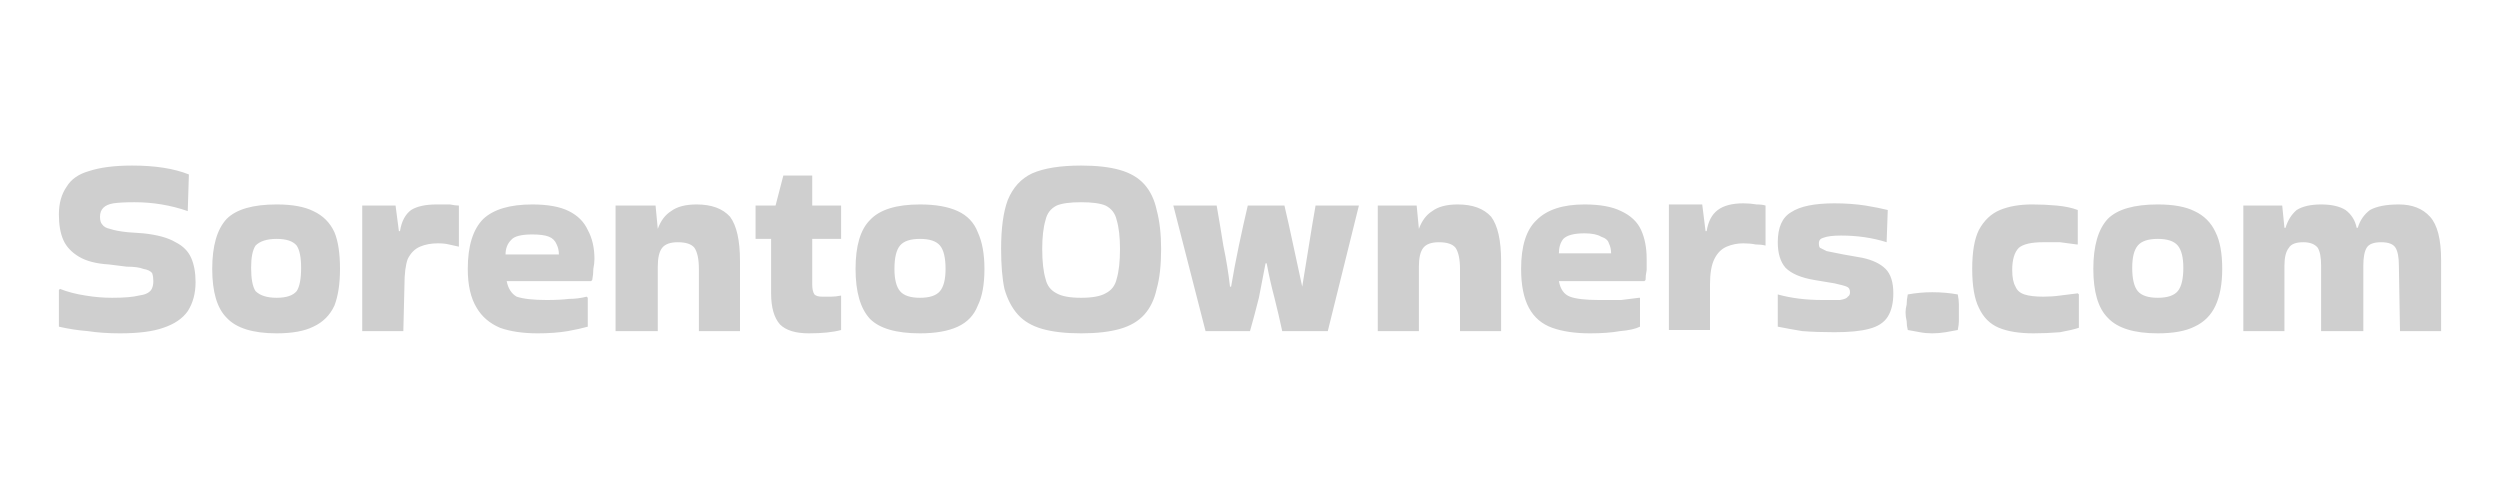 <svg version="1.2" xmlns="http://www.w3.org/2000/svg" viewBox="0 0 225 45" width="225" height="45">
	<title>sorentoowners_com</title>
	<style>
		.s0 { fill: #cfcfcf } 
	</style>
	<path id="SorentoOwners.com" class="s0" aria-label="SorentoOwners.com"  d="m5.3 26.1l0.1-0.1q1 0.4 2.3 0.6 1.2 0.2 2.4 0.2 1.6 0 2.4-0.2 0.8-0.1 1.1-0.5 0.2-0.3 0.2-0.8 0-0.4-0.1-0.7-0.2-0.3-0.8-0.4-0.5-0.2-1.5-0.2l-1.6-0.2q-1.7-0.1-2.7-0.7-1-0.6-1.4-1.5-0.4-0.9-0.4-2.3 0-1.5 0.7-2.5 0.6-1 2-1.4 1.5-0.5 3.9-0.5 3.1 0 5.1 0.8l-0.1 3.2v0.1q-2.3-0.8-4.8-0.8-1.2 0-1.9 0.1-0.6 0.1-0.9 0.4-0.3 0.3-0.3 0.8 0 0.5 0.2 0.7 0.2 0.3 0.7 0.4 0.6 0.2 1.6 0.3l1.4 0.1q1.9 0.2 2.9 0.8 1 0.5 1.4 1.4 0.4 0.9 0.4 2.2 0 1.5-0.7 2.6-0.7 1-2.2 1.5-1.4 0.5-3.9 0.5-1.6 0-2.9-0.2-1.3-0.1-2.6-0.4zm13.8-1.9q0-3.1 1.3-4.5 1.3-1.3 4.5-1.3 2.1 0 3.3 0.6 1.3 0.6 1.9 1.9 0.5 1.2 0.5 3.3 0 2-0.5 3.3-0.6 1.3-1.9 1.9-1.2 0.6-3.3 0.6-3.2 0-4.5-1.4-1.3-1.3-1.3-4.4zm5.8 2.6q1.3 0 1.8-0.6 0.4-0.6 0.4-2.1 0-1.4-0.4-2-0.5-0.6-1.8-0.6-1.3 0-1.9 0.6-0.4 0.6-0.4 2 0 1.5 0.4 2.1 0.6 0.6 1.9 0.6zm11.5-1.1l-0.1 4.1h-3.7v-11.3h3l0.3 2.3h0.1q0.2-1.3 1-1.9 0.8-0.5 2.3-0.5 0.7 0 1.2 0 0.5 0.1 0.8 0.1v3.6 0.1q-0.4-0.1-0.9-0.2-0.4-0.1-1-0.1-0.9 0-1.6 0.3-0.7 0.3-1.1 1.1-0.3 0.8-0.3 2.4zm16.5 1.1v2.6q-0.7 0.2-1.8 0.4-1.2 0.2-2.7 0.2-2 0-3.4-0.5-1.4-0.6-2.1-1.8-0.8-1.3-0.8-3.5 0-3.1 1.4-4.5 1.4-1.3 4.4-1.3 2.1 0 3.3 0.6 1.2 0.6 1.7 1.7 0.6 1.1 0.6 2.6 0 0.4-0.1 0.9 0 0.5-0.1 1l-0.1 0.1h-7.6q0.2 1 0.9 1.4 0.9 0.3 2.7 0.3 1.2 0 2-0.1 0.8 0 1.6-0.2zm-7.4-3.9h4.8q0-0.5-0.2-0.9-0.2-0.5-0.7-0.7-0.5-0.2-1.5-0.2-1.5 0-1.9 0.5-0.5 0.5-0.5 1.3zm13.7 1.1v5.8h-3.8v-11.3h3.6l0.2 2.1q0.4-1.1 1.2-1.6 0.8-0.6 2.3-0.6 2 0 3 1.1 0.9 1.2 0.9 4v6.3h-3.7v-5.6q0-1.3-0.4-1.9-0.4-0.5-1.5-0.5-1 0-1.4 0.5-0.4 0.5-0.4 1.7zm10.2 2.4v-4.9h-1.4v-3h1.8l0.7-2.7h2.6v2.7h2.6v3h-2.6v4.1q0 0.6 0.2 0.9 0.2 0.2 0.7 0.2 0.4 0 0.8 0 0.4 0 0.9-0.1v0.1 3q-1.1 0.3-2.9 0.3-1.8 0-2.6-0.8-0.8-0.9-0.8-2.8zm7.6-2.2q0-3.1 1.3-4.4 1.3-1.4 4.5-1.4 2.1 0 3.4 0.6 1.3 0.6 1.8 1.9 0.6 1.3 0.6 3.3 0 2.1-0.6 3.3-0.5 1.3-1.8 1.9-1.3 0.6-3.4 0.6-3.2 0-4.5-1.3-1.3-1.4-1.3-4.5zm5.8 2.6q1.3 0 1.8-0.6 0.5-0.6 0.5-2 0-1.5-0.5-2.1-0.5-0.6-1.8-0.6-1.3 0-1.8 0.6-0.5 0.6-0.5 2.1 0 1.4 0.5 2 0.5 0.6 1.8 0.6zm7.3-4.4q0-2.8 0.6-4.4 0.7-1.7 2.2-2.4 1.6-0.7 4.4-0.7 2.1 0 3.5 0.4 1.4 0.4 2.2 1.3 0.8 0.9 1.1 2.3 0.4 1.5 0.4 3.5 0 2.2-0.4 3.6-0.3 1.4-1.1 2.3-0.8 0.9-2.2 1.3-1.4 0.4-3.5 0.4-2.1 0-3.5-0.4-1.4-0.4-2.2-1.3-0.8-0.9-1.2-2.3-0.3-1.4-0.3-3.6zm7.2 4.4q1.5 0 2.2-0.4 0.8-0.4 1-1.3 0.3-1 0.3-2.7 0-1.6-0.3-2.6-0.2-0.9-1-1.3-0.7-0.3-2.2-0.3-1.5 0-2.2 0.3-0.8 0.4-1 1.3-0.3 1-0.3 2.6 0 1.7 0.3 2.7 0.2 0.9 1 1.3 0.7 0.4 2.2 0.4zm16.7-3.1h-0.1q-0.3 1.6-0.6 3.1-0.4 1.6-0.8 3h-4l-2.9-11.3h3.9q0.3 1.7 0.6 3.6 0.4 1.9 0.6 3.7h0.1q0.3-1.8 0.7-3.7 0.4-1.9 0.8-3.6h3.3q0.4 1.7 0.8 3.6 0.4 1.9 0.8 3.7 0.3-1.8 0.6-3.7 0.3-1.9 0.6-3.6h3.9l-2.8 11.3h-4.1q-0.3-1.4-0.7-3-0.4-1.5-0.7-3.1zm13.7 0.3v5.8h-3.7v-11.3h3.5l0.2 2.1q0.4-1.1 1.2-1.6 0.8-0.6 2.3-0.6 2 0 3 1.1 0.9 1.2 0.9 4v6.3h-3.7v-5.6q0-1.3-0.4-1.9-0.4-0.5-1.5-0.5-1 0-1.4 0.5-0.4 0.5-0.4 1.7zm19.9 2.8v2.6q-0.6 0.3-1.8 0.4-1.1 0.2-2.7 0.2-2 0-3.4-0.5-1.4-0.5-2.1-1.8-0.7-1.3-0.7-3.5 0-3.1 1.4-4.4 1.4-1.4 4.3-1.4 2.1 0 3.3 0.6 1.3 0.6 1.8 1.7 0.5 1.1 0.5 2.6 0 0.4 0 1-0.1 0.5-0.1 0.9l-0.1 0.1h-7.7q0.2 1.1 1 1.4 0.8 0.3 2.6 0.3 1.2 0 2 0 0.8-0.1 1.6-0.2zm-7.3-4h4.7q0-0.5-0.2-0.9-0.1-0.4-0.7-0.6-0.5-0.3-1.5-0.3-1.4 0-1.9 0.5-0.4 0.5-0.4 1.3zm13.6 2.8v4.1h-3.7v-11.3h3l0.3 2.4h0.1q0.2-1.3 1-1.9 0.8-0.6 2.3-0.6 0.6 0 1.2 0.1 0.5 0 0.8 0.1v3.6q-0.4-0.1-0.9-0.1-0.5-0.1-1.1-0.1-0.8 0-1.5 0.3-0.7 0.3-1.1 1.1-0.4 0.8-0.4 2.3zm6.1 1v-0.1q1.8 0.5 4 0.5 1.1 0 1.6 0 0.6-0.1 0.7-0.3 0.2-0.1 0.2-0.4 0-0.4-0.3-0.5-0.2-0.1-1.1-0.3l-1.8-0.3q-1.8-0.3-2.6-1.1-0.7-0.8-0.7-2.3 0-2 1.2-2.7 1.2-0.8 3.9-0.8 1.5 0 2.8 0.2 1.2 0.2 2 0.4l-0.1 2.8v0.1q-1.9-0.6-4.1-0.6-1.1 0-1.6 0.2-0.4 0.1-0.4 0.5 0 0.3 0.1 0.4 0.2 0.1 0.6 0.3 0.5 0.1 1.5 0.3l1.7 0.3q1.4 0.3 2.1 1 0.7 0.7 0.7 2.2 0 1.3-0.5 2.1-0.5 0.8-1.7 1.1-1.1 0.3-3.1 0.3-1.6 0-2.9-0.1-1.2-0.2-2.2-0.4zm16.2-0.1q0.1 0.5 0.1 0.9 0 0.3 0 0.7 0 0.4 0 0.8 0 0.3-0.1 0.8-0.6 0.1-1.1 0.2-0.6 0.1-1.2 0.1-0.6 0-1.1-0.1-0.6-0.1-1.1-0.2-0.1-0.4-0.1-0.8-0.1-0.4-0.1-0.8 0-0.3 0.1-0.7 0-0.4 0.1-0.9 1.1-0.2 2.2-0.2 1.2 0 2.3 0.2zm10.8-0.1l0.1 0.1v3q-0.6 0.2-1.7 0.4-1.2 0.1-2.4 0.1-1.9 0-3.1-0.5-1.2-0.5-1.8-1.8-0.6-1.2-0.6-3.5 0-2.3 0.6-3.5 0.7-1.3 1.9-1.8 1.2-0.5 2.9-0.5 1.1 0 2.2 0.1 1.1 0.1 1.9 0.4v3.1h-0.1q-0.7-0.1-1.5-0.2-0.8 0-1.5 0-1.6 0-2.2 0.5-0.6 0.6-0.6 2 0 1 0.3 1.5 0.2 0.5 0.8 0.7 0.6 0.2 1.7 0.2 0.8 0 1.5-0.1 0.8-0.1 1.6-0.2zm1.4-2.2q0-3.1 1.3-4.5 1.3-1.3 4.5-1.3 2.1 0 3.3 0.6 1.3 0.6 1.9 1.9 0.6 1.2 0.6 3.3 0 2-0.6 3.3-0.6 1.3-1.9 1.9-1.2 0.6-3.3 0.6-3.2 0-4.5-1.4-1.3-1.3-1.3-4.4zm5.8 2.6q1.3 0 1.8-0.6 0.5-0.6 0.5-2.1 0-1.4-0.5-2-0.5-0.6-1.8-0.6-1.3 0-1.8 0.6-0.5 0.6-0.5 2 0 1.5 0.5 2.1 0.5 0.6 1.8 0.6zm21.7-8.4q1.8 0 2.8 1.1 1 1.1 1 3.9v6.4h-3.7l-0.1-5.9q0-1.1-0.3-1.6-0.3-0.5-1.3-0.5-1 0-1.3 0.5-0.3 0.5-0.3 1.6v5.9h-3.8v-5.9q0-1.1-0.3-1.6-0.4-0.5-1.3-0.5-1 0-1.3 0.5-0.4 0.5-0.4 1.6v5.9h-3.7v-11.3h3.5l0.2 2h0.1q0.3-1 1-1.6 0.8-0.5 2.2-0.5 1.4 0 2.2 0.5 0.8 0.6 1 1.6h0.1q0.3-1 1.1-1.6 0.9-0.5 2.6-0.5z"/>
</svg>